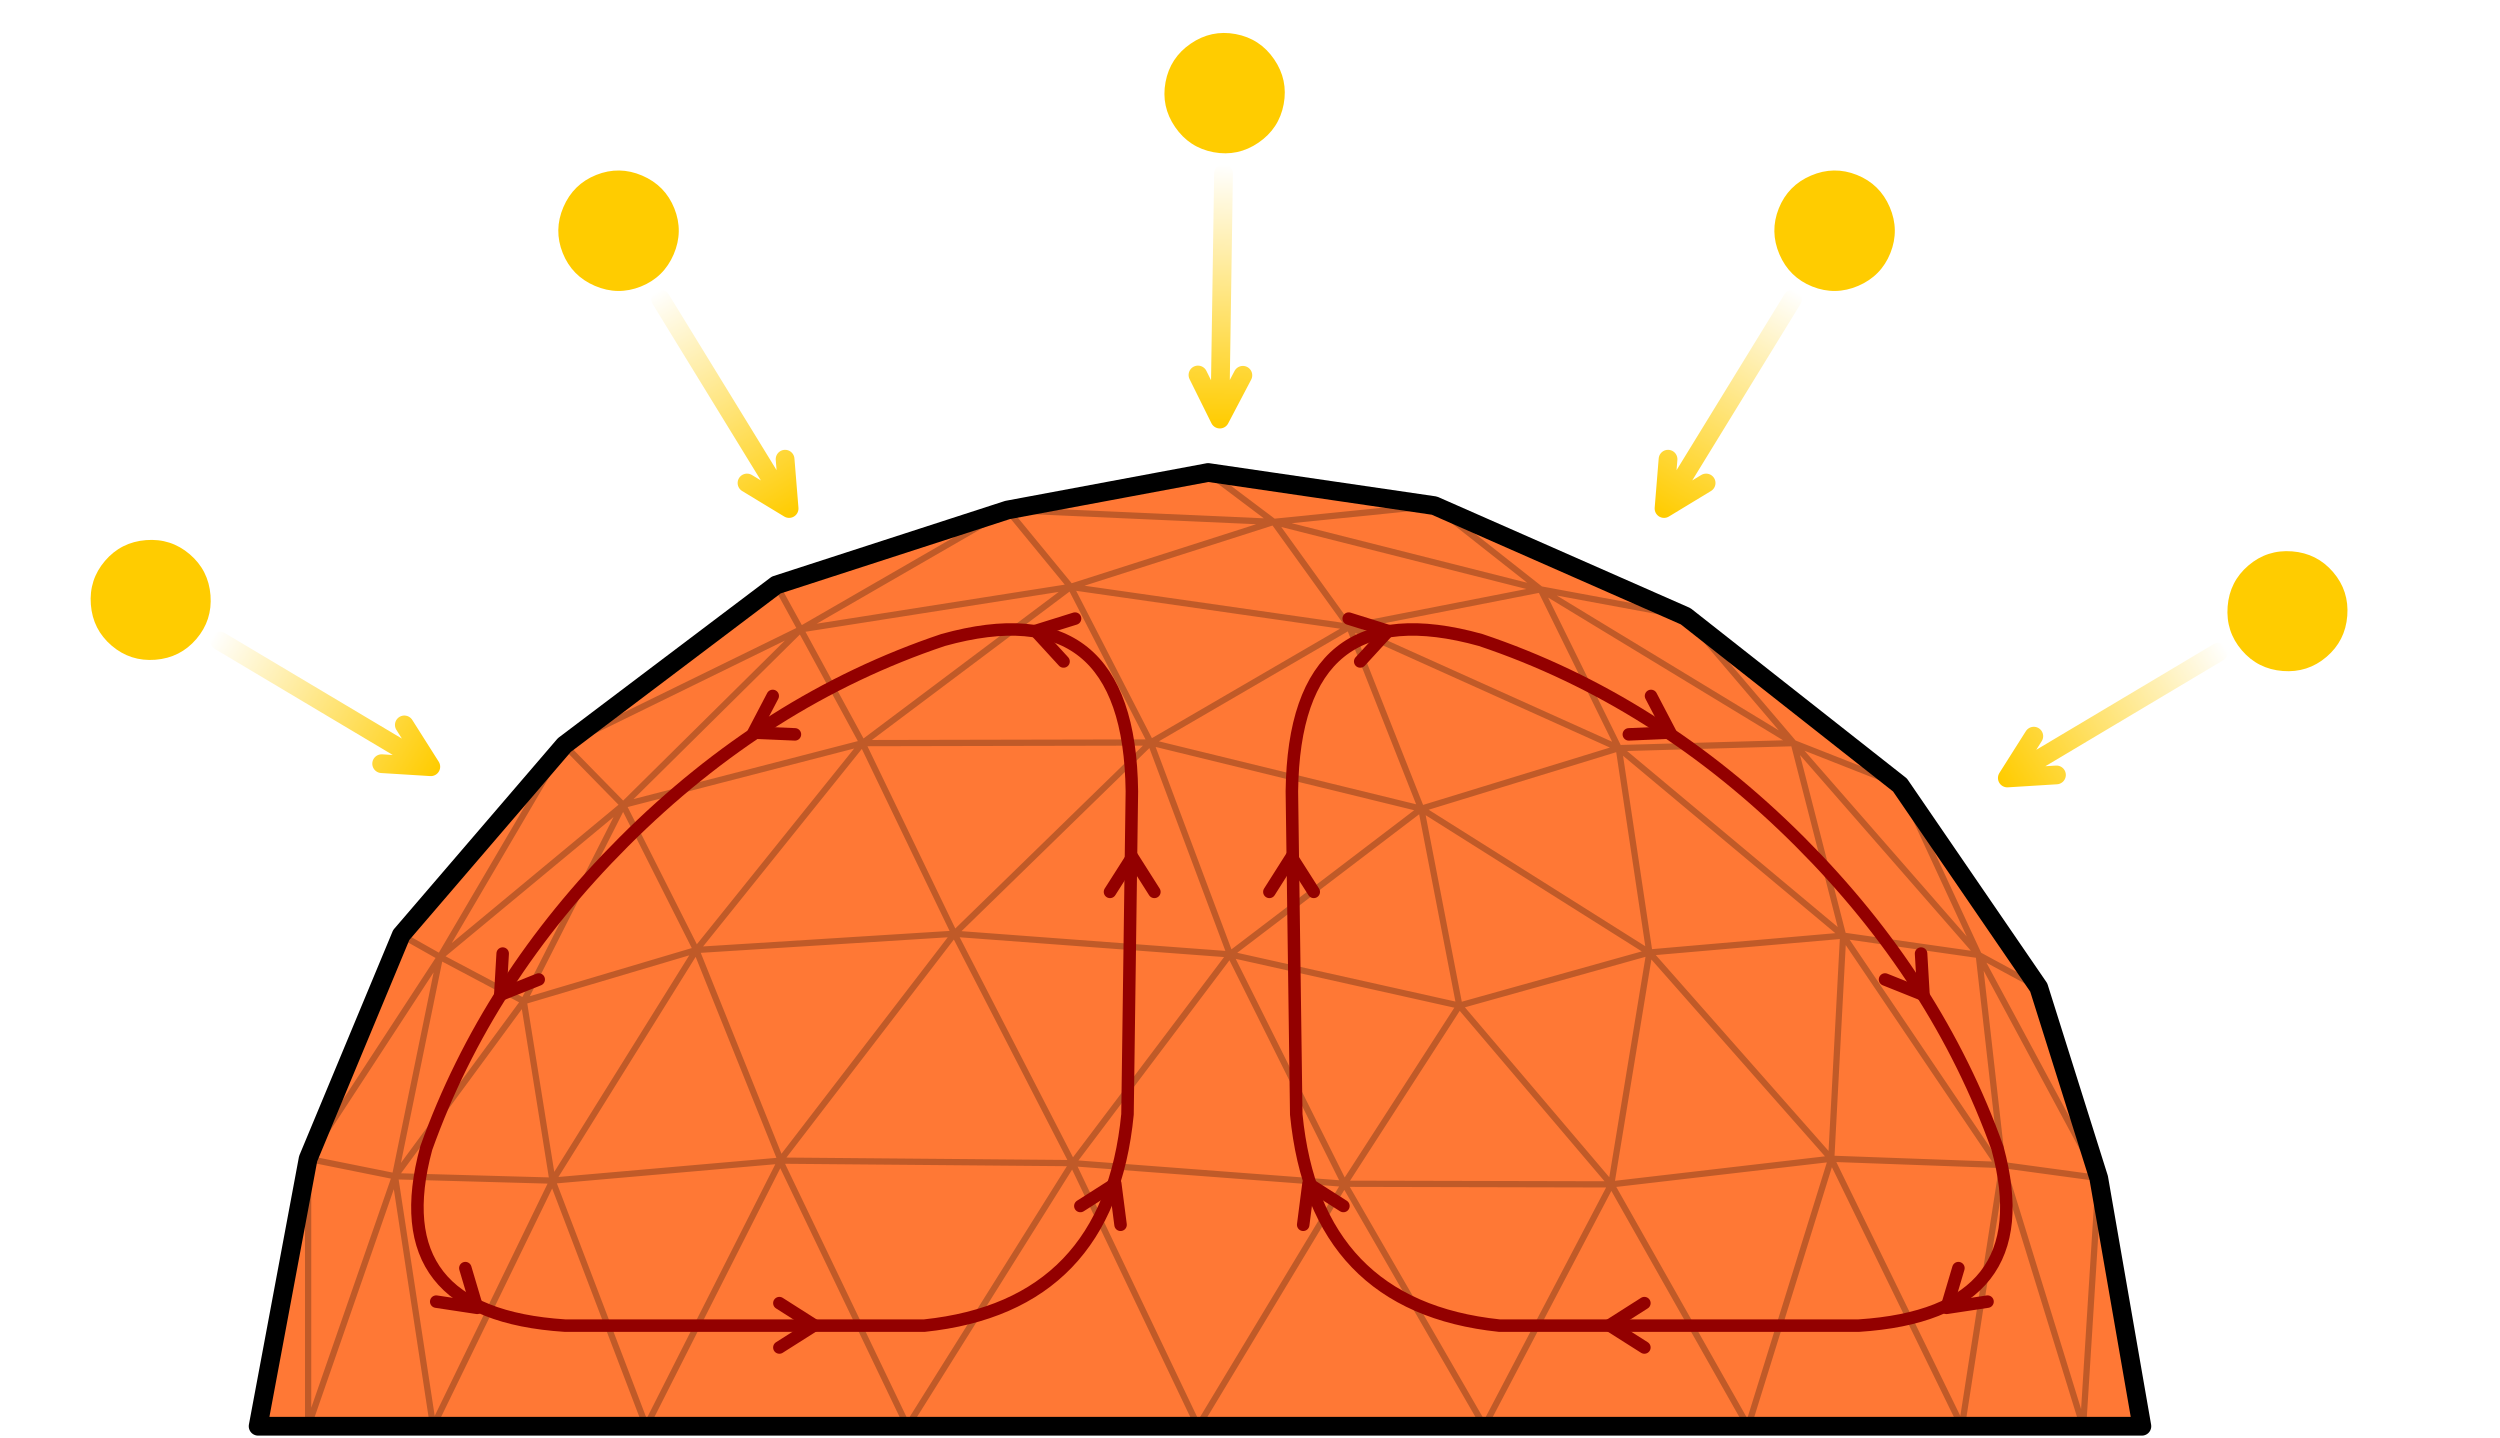 
<svg xmlns="http://www.w3.org/2000/svg" version="1.1" xmlns:xlink="http://www.w3.org/1999/xlink" preserveAspectRatio="none" x="0px" y="0px" width="200px" height="115px" viewBox="220 330 200 115">
<defs>
<linearGradient id="Gradient_1" gradientUnits="userSpaceOnUse" x1="12.225" y1="10" x2="29.275" y2="22.2" spreadMethod="pad">
<stop  offset="0%" stop-color="#FFFFFF"/>

<stop  offset="100%" stop-color="#FFCC00"/>
</linearGradient>

<filter id="Filter_1" x="-26.475%" y="-42.541%" width="152.951%" height="185.081%" color-interpolation-filters="sRGB">
<feFlood flood-color="#FFFF33" flood-opacity="1" in="SourceGraphic" result="result1"/>

<feFlood flood-color="#000000" flood-opacity="1" in="SourceGraphic" result="result2"/>

<feComposite in2="SourceGraphic" in="result2" operator="in" result="result3"/>

<feColorMatrix in="result3" type="matrix" values="0 0 0 0 255 0 0 0 0 255 0 0 0 0 255 0 0 0 255 0" result="result4"/>

<feComposite in2="SourceGraphic" in="result1" operator="in" result="result5"/>

<feGaussianBlur in="result3" stdDeviation="7.333,7.333" result="result6"/>

<feComposite in2="result6" in="result5" operator="out" result="result7"/>

<feBlend mode="normal" in2="SourceGraphic" in="result7" result="result8"/>

<feComposite in2="result4" in="result8" operator="in" result="result9"/>
</filter>

<g id="chaleur_0_Layer0_0_FILL">
<path fill="#FF7835" stroke="none" d="
M 142.45 41.2
L 131.35 25 114.2 11.5 94.1 2.65 76 0 59.95 3 41.45 9 24.5 21.8 11.45 37 4 54.9 0 76.3 150.7 76.3 147.25 56.45 142.45 41.2 Z"/>
</g>

<g id="rayons_0_Layer0_0_FILL">
<path fill="#FFCC00" stroke="none" d="
M 12.3 6.75
Q 12.3 4.75 10.9 3.35 9.5 1.95 7.5 1.95 5.5 1.95 4.1 3.35 2.7 4.75 2.7 6.75 2.7 8.75 4.1 10.15 5.5 11.55 7.5 11.55 9.5 11.55 10.9 10.15 12.3 8.75 12.3 6.75 Z"/>
</g>

<path id="Symbole_8_0_Layer0_0_1_STROKES" stroke="#000000" stroke-opacity="0.247" stroke-width="0.5" stroke-linejoin="round" stroke-linecap="round" fill="none" d="
M 139 55.1
L 126.8 37.05 125.85 54.9 139.55 55.4 137.65 38.6 126.8 37.05 108.85 22.05 111.3 38.4 126.8 37.05 122.85 21.65 108.85 22.05 87.3 12.35 93.05 26.9 108.85 22.05 102.6 9.35 87.3 12.35 65 9.15 71.4 21.6 87.3 12.35 81.25 3.95 65 9.15 59.95 3 43.4 12.55 65 9.15 48.35 21.65 71.4 21.6 93.05 26.9 111.3 38.4 125.85 54.9 136.3 76.3 139.55 55.4 147.25 56.45 137.65 38.6 122.85 21.65 102.6 9.35 81.25 3.95 59.95 3
M 137.65 38.6
L 131.35 25 122.85 21.65 114.2 11.5 102.6 9.35 94.1 2.65 81.25 3.95 76 0
M 137.65 38.6
L 142.45 41.2
M 93.05 26.9
L 96.1 42.65 111.3 38.4 108.25 56.95 125.85 54.9 119.2 76.3 108.25 56.95 98.1 76.3 86.9 56.9 75.2 76.3 65.15 55.25 51.95 76.3 41.95 55.45 41.8 55.05 31.05 76.3 23.55 56.65 14 76.3 10.95 56.3 4 76.3 4 54.9 14.55 38.75 11.45 37
M 108.25 56.95
L 86.9 56.9 65.15 55.25 41.8 55.05 41.8 55 35.05 38.2 23.55 56.65 41.8 55.05
M 139.55 55.4
L 146 76.3 147.25 56.45
M 108.25 56.95
L 96.1 42.65 86.9 56.9
M 96.1 42.65
L 77.75 38.55 86.9 56.9
M 14.55 38.75
L 24.5 21.8 43.4 12.55 41.45 9
M 43.4 12.55
L 48.35 21.65 55.7 36.9 71.4 21.6 77.75 38.55 93.05 26.9
M 55.7 36.9
L 77.75 38.55 65.15 55.25 55.7 36.9 41.8 55
M 29.2 26.6
L 21.25 42.3 35.05 38.2 29.2 26.6 24.5 21.8
M 14.55 38.75
L 29.2 26.6 43.4 12.55
M 14.55 38.75
L 21.25 42.3 23.55 56.65 10.95 56.3 4 54.9
M 29.2 26.6
L 48.35 21.65 35.05 38.2 55.7 36.9
M 14.55 38.75
L 10.95 56.3 21.25 42.3"/>

<path id="Symbole_8_0_Layer0_0_MEMBER_0_1_STROKES" stroke="#000000" stroke-width="1.5" stroke-linejoin="round" stroke-linecap="round" fill="none" d="
M 24.5 21.8
L 11.45 37 4 54.9 0 76.3 150.7 76.3 147.25 56.45 142.45 41.2 131.35 25 114.2 11.5 94.1 2.65 76 0 59.95 3 41.45 9 24.5 21.8 Z"/>

<path id="rayons_0_Layer0_0_1_STROKES" stroke="url(#Gradient_1)" stroke-width="1.5" stroke-linejoin="round" stroke-linecap="round" fill="none" d="
M 12.75 10.45
L 28.8 21.8 26.95 18.3
M 28.8 21.8
L 24.9 21.25"/>

<path id="air_0_Layer0_0_1_STROKES" stroke="#930000" stroke-width="1" stroke-linejoin="round" stroke-linecap="round" fill="none" d="
M 42.45 18.6
Q 53.4 29.55 58.25 43.1 61.85 56.35 47.15 57.3
L 18.4 57.3
Q 3.65 55.75 2.15 40.4
L 1.8 14.55
Q 2 -1.7 16.9 2.45 31.05 7.2 42.45 18.6 Z"/>

<path id="fl_che_3_0_Layer0_0_1_STROKES" stroke="#000000" stroke-opacity="0" stroke-width="1" stroke-linejoin="round" stroke-linecap="round" fill="none" d="
M 1.8 0.65
L 1.8 5.8"/>

<path id="fl_che_3_0_Layer0_0_2_STROKES" stroke="#930000" stroke-width="1" stroke-linejoin="round" stroke-linecap="round" fill="none" d="
M 3.55 2.85
L 1.8 0.1 1.775 0.05 0 2.85"/>
</defs>

<g filter="url(#Filter_1)" transform="matrix( 1, 0, 0, 1, 0,0) ">
<g transform="matrix( 1, 0, 0, 1, 240.75,367.7) ">
<g transform="matrix( 1, 0, 0, 1, 0,0) ">
<use xlink:href="#chaleur_0_Layer0_0_FILL"/>
</g>
</g>
</g>

<g transform="matrix( 1, 0, 0, 1, 240.65,367.8) ">
<g transform="matrix( 1, 0, 0, 1, 0,0) ">
<use xlink:href="#Symbole_8_0_Layer0_0_1_STROKES"/>
</g>

<g transform="matrix( 1, 0, 0, 1, 0,0) ">
<use xlink:href="#Symbole_8_0_Layer0_0_MEMBER_0_1_STROKES"/>
</g>
</g>

<g transform="matrix( 0.997, -0.078, 0.078, 0.997, 224.05,371.85) ">
<g transform="matrix( 1, 0, 0, 1, 0,0) ">
<use xlink:href="#rayons_0_Layer0_0_FILL"/>

<use xlink:href="#rayons_0_Layer0_0_1_STROKES"/>
</g>
</g>

<g transform="matrix( 0.919, 0.394, -0.394, 0.919, 265.25,339.3) ">
<g transform="matrix( 1, 0, 0, 1, 0,0) ">
<use xlink:href="#rayons_0_Layer0_0_FILL"/>

<use xlink:href="#rayons_0_Layer0_0_1_STROKES"/>
</g>
</g>

<g transform="matrix( 0.565, 0.825, -0.825, 0.565, 319.3,327.45) ">
<g transform="matrix( 1, 0, 0, 1, 0,0) ">
<use xlink:href="#rayons_0_Layer0_0_FILL"/>

<use xlink:href="#rayons_0_Layer0_0_1_STROKES"/>
</g>
</g>

<g transform="matrix( -0.997, -0.078, -0.078, 0.997, 411,372.75) ">
<g transform="matrix( 1, 0, 0, 1, 0,0) ">
<use xlink:href="#rayons_0_Layer0_0_FILL"/>

<use xlink:href="#rayons_0_Layer0_0_1_STROKES"/>
</g>
</g>

<g transform="matrix( -0.919, 0.394, 0.394, 0.919, 371,339.3) ">
<g transform="matrix( 1, 0, 0, 1, 0,0) ">
<use xlink:href="#rayons_0_Layer0_0_FILL"/>

<use xlink:href="#rayons_0_Layer0_0_1_STROKES"/>
</g>
</g>

<g transform="matrix( 1, 0, 0, 1, 321.55,378.75) ">
<g transform="matrix( 1, 0, 0, 1, 0,0) ">
<use xlink:href="#air_0_Layer0_0_1_STROKES"/>
</g>

<g transform="matrix( 1, 0, 0, 1, 0,19.75) ">
<g transform="matrix( 1, 0, 0, 1, 0,0) ">
<use xlink:href="#fl_che_3_0_Layer0_0_1_STROKES"/>

<use xlink:href="#fl_che_3_0_Layer0_0_2_STROKES"/>
</g>
</g>

<g transform="matrix( 0.259, 0.966, -0.966, 0.259, 9.1,0) ">
<g transform="matrix( 1, 0, 0, 1, 0,0) ">
<use xlink:href="#fl_che_3_0_Layer0_0_1_STROKES"/>

<use xlink:href="#fl_che_3_0_Layer0_0_2_STROKES"/>
</g>
</g>

<g transform="matrix( -0.5, 0.866, -0.866, -0.5, 33,8.35) ">
<g transform="matrix( 1, 0, 0, 1, 0,0) ">
<use xlink:href="#fl_che_3_0_Layer0_0_1_STROKES"/>

<use xlink:href="#fl_che_3_0_Layer0_0_2_STROKES"/>
</g>
</g>

<g transform="matrix( -0.812, 0.584, -0.584, -0.812, 53.8,29.85) ">
<g transform="matrix( 1, 0, 0, 1, 0,0) ">
<use xlink:href="#fl_che_3_0_Layer0_0_1_STROKES"/>

<use xlink:href="#fl_che_3_0_Layer0_0_2_STROKES"/>
</g>
</g>

<g transform="matrix( -0.656, -0.755, 0.755, -0.656, 55.3,57.25) ">
<g transform="matrix( 1, 0, 0, 1, 0,0) ">
<use xlink:href="#fl_che_3_0_Layer0_0_1_STROKES"/>

<use xlink:href="#fl_che_3_0_Layer0_0_2_STROKES"/>
</g>
</g>

<g transform="matrix( 0, -1, 1, 0, 27.15,59.05) ">
<g transform="matrix( 1, 0, 0, 1, 0,0) ">
<use xlink:href="#fl_che_3_0_Layer0_0_1_STROKES"/>

<use xlink:href="#fl_che_3_0_Layer0_0_2_STROKES"/>
</g>
</g>

<g transform="matrix( 0.906, -0.423, 0.423, 0.906, 1.5,46.65) ">
<g transform="matrix( 1, 0, 0, 1, 0,0) ">
<use xlink:href="#fl_che_3_0_Layer0_0_1_STROKES"/>

<use xlink:href="#fl_che_3_0_Layer0_0_2_STROKES"/>
</g>
</g>
</g>

<g transform="matrix( -1, 0, 0, 1, 312.35,378.75) ">
<g transform="matrix( 1, 0, 0, 1, 0,0) ">
<use xlink:href="#air_0_Layer0_0_1_STROKES"/>
</g>

<g transform="matrix( 1, 0, 0, 1, 0,19.75) ">
<g transform="matrix( 1, 0, 0, 1, 0,0) ">
<use xlink:href="#fl_che_3_0_Layer0_0_1_STROKES"/>

<use xlink:href="#fl_che_3_0_Layer0_0_2_STROKES"/>
</g>
</g>

<g transform="matrix( 0.259, 0.966, -0.966, 0.259, 9.1,0) ">
<g transform="matrix( 1, 0, 0, 1, 0,0) ">
<use xlink:href="#fl_che_3_0_Layer0_0_1_STROKES"/>

<use xlink:href="#fl_che_3_0_Layer0_0_2_STROKES"/>
</g>
</g>

<g transform="matrix( -0.5, 0.866, -0.866, -0.5, 33,8.35) ">
<g transform="matrix( 1, 0, 0, 1, 0,0) ">
<use xlink:href="#fl_che_3_0_Layer0_0_1_STROKES"/>

<use xlink:href="#fl_che_3_0_Layer0_0_2_STROKES"/>
</g>
</g>

<g transform="matrix( -0.812, 0.584, -0.584, -0.812, 53.8,29.85) ">
<g transform="matrix( 1, 0, 0, 1, 0,0) ">
<use xlink:href="#fl_che_3_0_Layer0_0_1_STROKES"/>

<use xlink:href="#fl_che_3_0_Layer0_0_2_STROKES"/>
</g>
</g>

<g transform="matrix( -0.656, -0.755, 0.755, -0.656, 55.3,57.25) ">
<g transform="matrix( 1, 0, 0, 1, 0,0) ">
<use xlink:href="#fl_che_3_0_Layer0_0_1_STROKES"/>

<use xlink:href="#fl_che_3_0_Layer0_0_2_STROKES"/>
</g>
</g>

<g transform="matrix( 0, -1, 1, 0, 27.15,59.05) ">
<g transform="matrix( 1, 0, 0, 1, 0,0) ">
<use xlink:href="#fl_che_3_0_Layer0_0_1_STROKES"/>

<use xlink:href="#fl_che_3_0_Layer0_0_2_STROKES"/>
</g>
</g>

<g transform="matrix( 0.906, -0.423, 0.423, 0.906, 1.5,46.65) ">
<g transform="matrix( 1, 0, 0, 1, 0,0) ">
<use xlink:href="#fl_che_3_0_Layer0_0_1_STROKES"/>

<use xlink:href="#fl_che_3_0_Layer0_0_2_STROKES"/>
</g>
</g>
</g>
</svg>
